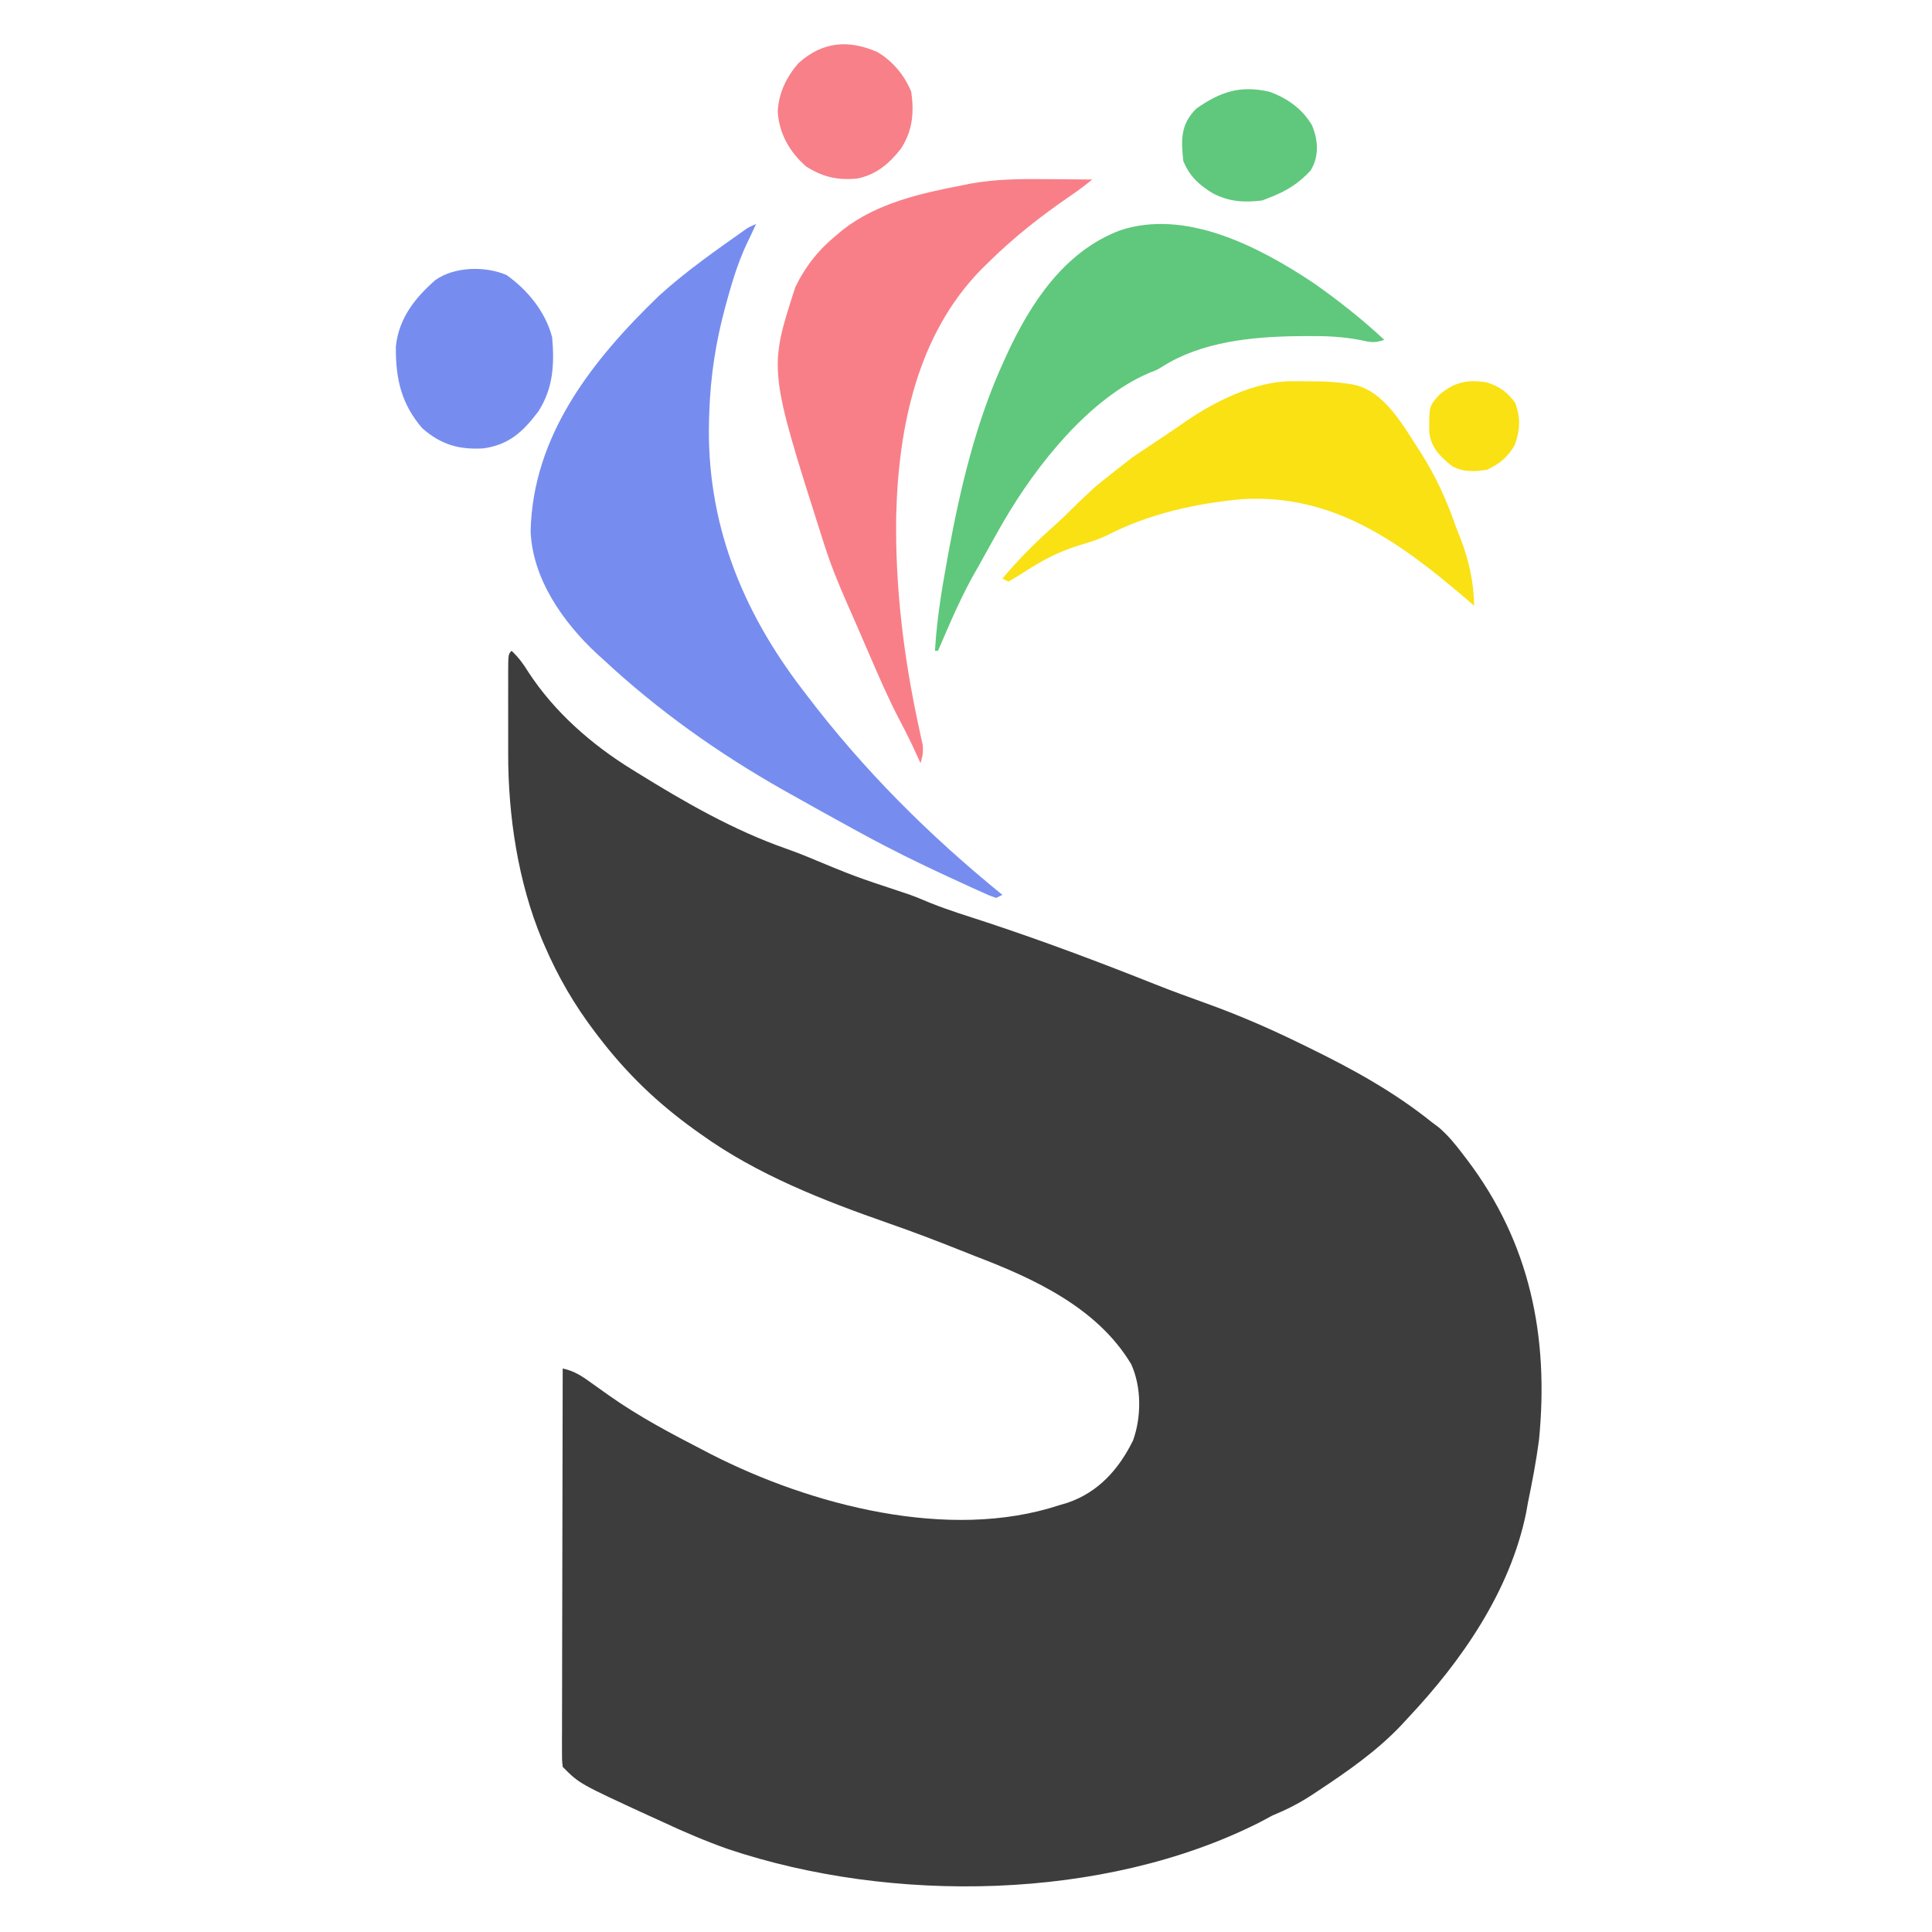 <?xml version="1.0" encoding="UTF-8"?>
<svg xmlns="http://www.w3.org/2000/svg" width="86" height="86" viewBox="0 0 86 86" fill="none">
  <path d="M22.773 28.97C23.083 29.263 23.302 29.561 23.526 29.926C24.684 31.699 26.339 33.147 28.127 34.249C28.2 34.295 28.274 34.34 28.35 34.387C30.476 35.706 32.662 36.964 35.028 37.789C35.345 37.9 35.655 38.022 35.966 38.149C38.029 39.007 38.029 39.007 40.146 39.708C40.587 39.843 41.007 40.025 41.432 40.201C42.235 40.522 43.063 40.776 43.884 41.044C46.429 41.884 48.945 42.829 51.436 43.821C52.17 44.113 52.911 44.383 53.655 44.649C55.09 45.166 56.474 45.76 57.844 46.432C57.958 46.487 58.072 46.543 58.19 46.6C60.156 47.56 62.017 48.573 63.733 49.951C63.839 50.03 63.944 50.109 64.052 50.19C64.466 50.548 64.783 50.937 65.114 51.373C65.178 51.456 65.242 51.54 65.307 51.626C68.102 55.314 68.959 59.495 68.506 64.097C68.383 65.031 68.208 65.951 68.017 66.872C67.99 67.025 67.962 67.177 67.934 67.334C67.222 70.836 65.052 73.948 62.663 76.483C62.529 76.629 62.529 76.629 62.392 76.778C61.296 77.94 59.987 78.848 58.663 79.723C58.57 79.786 58.476 79.848 58.379 79.912C57.815 80.279 57.26 80.559 56.639 80.815C56.443 80.917 56.247 81.021 56.053 81.128C49.126 84.62 39.681 84.746 32.418 82.312C31.409 81.957 30.435 81.54 29.465 81.085C29.267 80.995 29.069 80.905 28.87 80.815C25.788 79.397 25.788 79.397 25.048 78.649C25.015 78.338 25.015 78.338 25.016 77.943C25.016 77.793 25.015 77.644 25.015 77.49C25.016 77.325 25.017 77.16 25.018 76.99C25.018 76.817 25.018 76.644 25.018 76.466C25.018 75.991 25.019 75.516 25.021 75.04C25.023 74.544 25.023 74.048 25.023 73.552C25.024 72.612 25.026 71.671 25.029 70.731C25.032 69.661 25.033 68.591 25.035 67.521C25.038 65.319 25.042 63.118 25.048 60.916C25.594 61.033 25.94 61.28 26.395 61.61C26.552 61.722 26.71 61.834 26.867 61.945C26.945 62.001 27.023 62.056 27.103 62.113C28.445 63.063 29.884 63.819 31.34 64.571C31.481 64.644 31.481 64.644 31.625 64.719C36.084 67.003 42.238 68.617 47.135 67.007C47.261 66.97 47.387 66.932 47.517 66.894C48.893 66.425 49.803 65.404 50.435 64.121C50.811 63.081 50.817 61.748 50.356 60.73C48.855 58.212 46.017 56.908 43.387 55.907C43.208 55.836 43.029 55.765 42.85 55.693C41.754 55.256 40.655 54.835 39.541 54.448C36.656 53.44 33.707 52.29 31.206 50.493C31.114 50.428 31.023 50.363 30.929 50.296C29.267 49.102 27.906 47.797 26.654 46.161C26.6 46.09 26.545 46.018 26.489 45.945C25.574 44.741 24.846 43.492 24.245 42.1C24.189 41.971 24.189 41.971 24.132 41.839C23.062 39.279 22.615 36.309 22.621 33.538C22.621 33.411 22.621 33.284 22.621 33.153C22.62 32.887 22.621 32.621 22.621 32.355C22.622 31.945 22.621 31.536 22.62 31.127C22.62 30.867 22.621 30.608 22.621 30.349C22.621 30.226 22.62 30.103 22.62 29.977C22.623 29.121 22.623 29.121 22.773 28.97Z" fill="#3D3D3D"></path>
  <path d="M32.381 13.312C32.648 12.343 32.937 11.432 33.395 10.532L33.656 9.97C33.549 10.015 33.317 10.119 33.24 10.174C31.9 11.122 30.548 12.061 29.335 13.165C26.355 16.035 23.716 19.385 23.62 23.643C23.7 25.752 25.046 27.683 26.575 29.105L26.856 29.358C29.281 31.618 31.98 33.535 34.88 35.174L35.183 35.344C36.118 35.871 37.057 36.393 37.999 36.908L38.375 37.113C39.618 37.791 40.882 38.415 42.17 39.01L42.668 39.238L43.155 39.464L43.609 39.669C44.017 39.855 44.017 39.855 44.343 39.97L44.62 39.834C41.362 37.188 38.432 34.266 35.902 30.934L35.738 30.718C32.983 27.136 31.433 23.183 31.562 18.693L31.574 18.337C31.629 16.735 31.859 15.241 32.276 13.691L32.381 13.312Z" fill="#768DEF"></path>
  <path d="M46.622 7.974C46.817 7.976 47.012 7.977 47.207 7.978C47.678 7.981 48.149 7.986 48.62 7.991C48.295 8.255 47.967 8.502 47.622 8.735C46.34 9.614 45.154 10.543 44.034 11.645C43.915 11.762 43.795 11.879 43.672 12C40.864 14.871 39.992 18.937 39.893 22.954C39.842 26.163 40.232 29.308 40.915 32.433C40.955 32.619 40.955 32.619 40.995 32.808C41.019 32.915 41.043 33.023 41.068 33.133C41.107 33.452 41.069 33.666 40.977 33.97C40.94 33.889 40.903 33.809 40.864 33.726C40.812 33.614 40.76 33.502 40.706 33.386C40.631 33.224 40.631 33.224 40.554 33.058C40.371 32.681 40.181 32.312 39.986 31.942C39.534 31.064 39.14 30.161 38.748 29.251C38.644 29.012 38.644 29.012 38.538 28.768C38.4 28.45 38.261 28.13 38.124 27.811C37.988 27.498 37.851 27.185 37.713 26.873C37.343 26.034 36.999 25.198 36.717 24.321C36.681 24.208 36.644 24.096 36.607 23.98C34.21 16.454 34.21 16.454 35.404 12.778C35.873 11.816 36.473 11.08 37.282 10.427C37.362 10.36 37.441 10.293 37.522 10.225C39.028 9.051 40.954 8.611 42.76 8.262C42.939 8.225 42.939 8.225 43.121 8.188C44.294 7.968 45.436 7.96 46.622 7.974Z" fill="#F87F88"></path>
  <path d="M61.62 15.128C60.628 14.201 59.577 13.375 58.467 12.595C56.054 10.989 52.783 9.276 49.847 10.258C47.375 11.198 45.868 13.491 44.796 15.828L44.687 16.069C43.448 18.76 42.747 21.721 42.214 24.627L42.154 24.963C41.91 26.296 41.696 27.615 41.62 28.97H41.754C42.302 27.695 42.84 26.421 43.545 25.224C43.837 24.695 44.474 23.548 44.687 23.191C46.122 20.725 48.483 17.726 51.174 16.591C51.487 16.472 51.487 16.472 51.744 16.317C53.489 15.209 55.734 14.989 57.753 14.963L58.178 14.96C58.992 14.952 59.76 14.981 60.56 15.138L60.58 15.143C61.017 15.24 61.178 15.276 61.62 15.128Z" fill="#5FC87C"></path>
  <path d="M57.874 16.971L57.512 16.97C55.908 16.959 54.098 17.855 52.803 18.743C52.511 18.949 52.216 19.15 51.918 19.348C51.57 19.578 51.223 19.81 50.877 20.042C50.721 20.148 50.565 20.253 50.409 20.357C49.922 20.734 48.895 21.536 48.684 21.732C48.329 22.058 47.981 22.386 47.641 22.727C47.441 22.927 47.237 23.124 47.027 23.313C46.159 24.08 45.364 24.866 44.62 25.755L44.889 25.89C45.105 25.766 45.32 25.64 45.529 25.504C46.321 24.985 47.087 24.568 47.994 24.288C48.46 24.15 48.89 24.019 49.327 23.805C51.155 22.869 53.236 22.408 55.27 22.22C59.351 21.968 62.306 24.133 65.267 26.658L65.62 26.97C65.598 25.874 65.391 24.955 64.998 23.933L64.812 23.461C64.404 22.28 63.917 21.211 63.249 20.157C62.478 18.991 61.667 17.415 60.236 17.118C59.996 17.073 59.341 16.981 58.632 16.976L58.25 16.975L57.874 16.971Z" fill="#F9E114"></path>
  <path d="M22.54 12.239C23.45 12.874 24.283 13.862 24.578 15.018C24.688 16.234 24.615 17.305 23.964 18.314C23.251 19.26 22.633 19.796 21.524 19.959C20.447 20.022 19.648 19.808 18.795 19.062C17.875 17.99 17.605 16.881 17.621 15.419C17.757 14.138 18.506 13.233 19.381 12.464C20.244 11.86 21.603 11.84 22.54 12.239Z" fill="#768DEF"></path>
  <path d="M39.036 2.307C39.723 2.701 40.27 3.355 40.564 4.09C40.694 5.03 40.623 5.816 40.103 6.62C39.576 7.287 39.011 7.774 38.16 7.947C37.288 8.032 36.635 7.883 35.889 7.415C35.154 6.772 34.686 5.963 34.62 4.979C34.651 4.159 35.008 3.424 35.545 2.808C36.625 1.845 37.751 1.76 39.036 2.307Z" fill="#F78089"></path>
  <path d="M56.512 4.086C57.372 4.396 57.994 4.893 58.401 5.573C58.675 6.238 58.733 6.959 58.335 7.595C57.812 8.161 57.271 8.509 56.479 8.807C56.334 8.865 56.334 8.865 56.186 8.924C55.358 9.023 54.723 8.979 54.008 8.617C53.332 8.213 52.942 7.816 52.673 7.169C52.58 6.271 52.527 5.544 53.258 4.829C54.271 4.127 55.153 3.77 56.512 4.086Z" fill="#5FC87C"></path>
  <path d="M66.195 17.024C66.756 17.207 67.111 17.466 67.451 17.937C67.692 18.623 67.666 19.109 67.434 19.796C67.12 20.343 66.775 20.634 66.195 20.91C65.637 20.996 65.136 21.024 64.637 20.75C64.099 20.322 63.711 19.932 63.621 19.248C63.615 18.067 63.615 18.067 64.085 17.56C64.755 16.998 65.335 16.884 66.195 17.024Z" fill="#F9E114"></path>
</svg>
